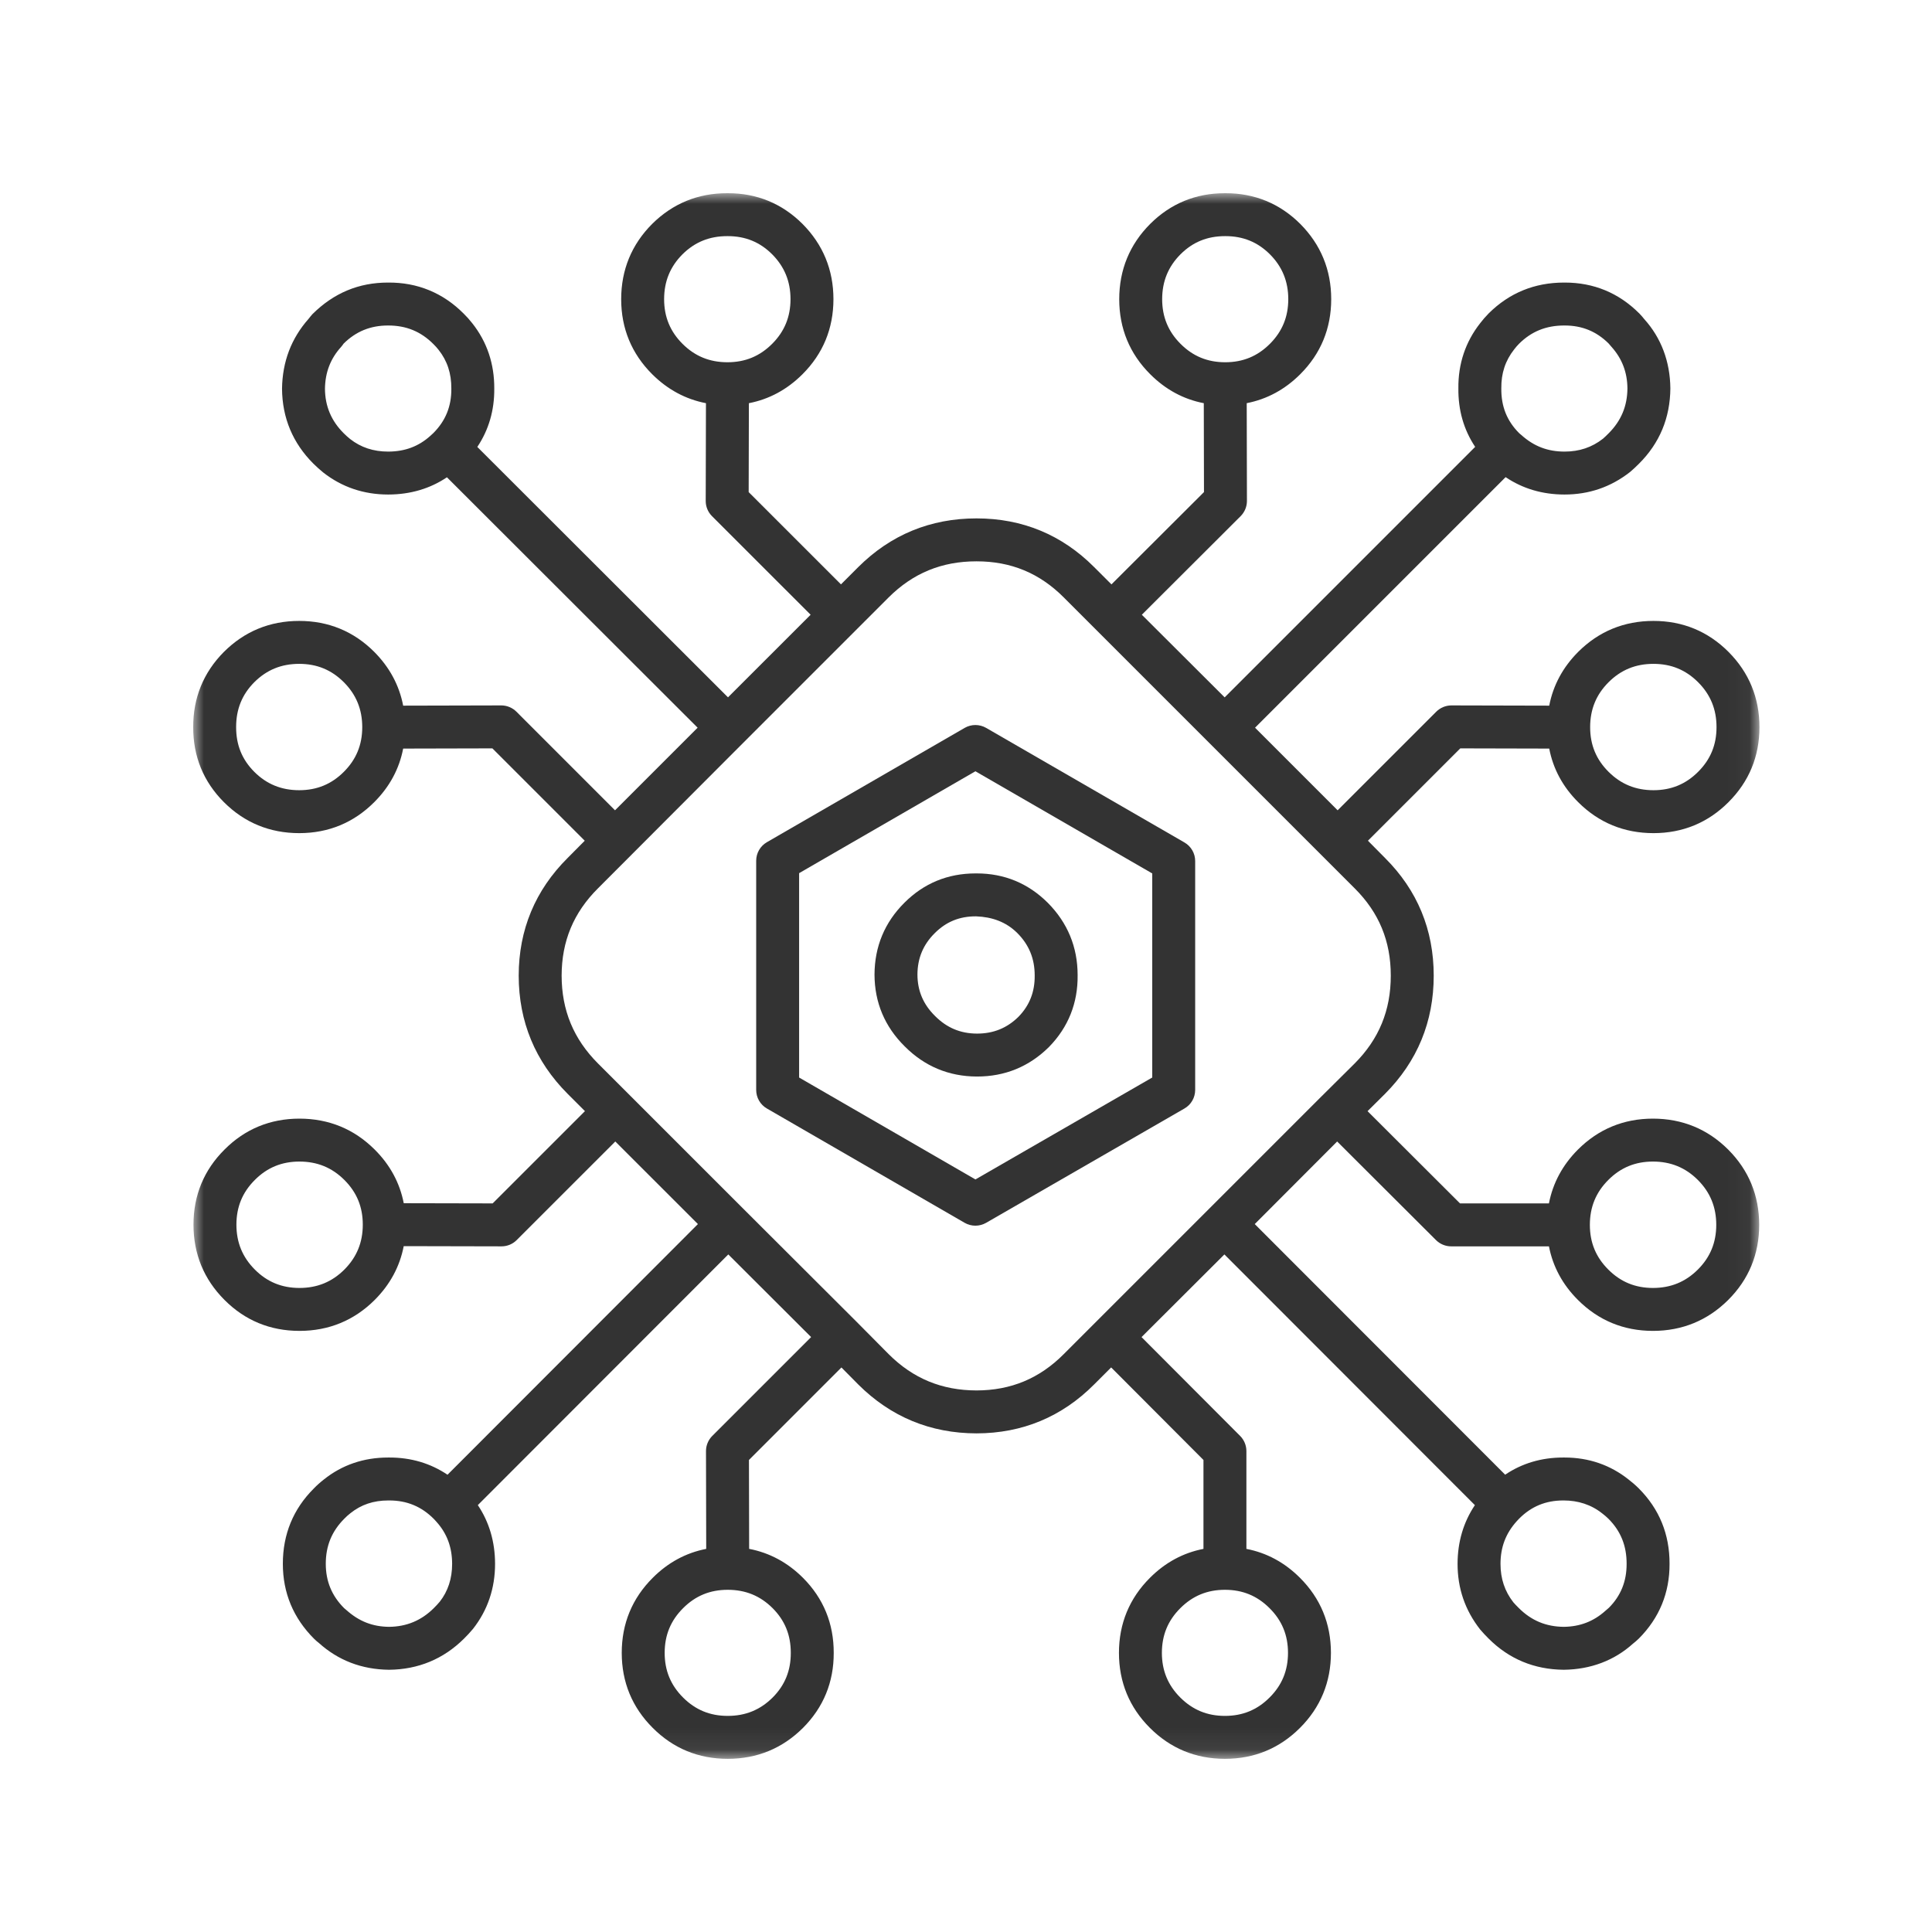 <?xml version="1.0" encoding="UTF-8"?>
<svg width="90px" height="90px" viewBox="0 0 90 90" version="1.1" xmlns="http://www.w3.org/2000/svg" xmlns:xlink="http://www.w3.org/1999/xlink">
    <title>Group 12备份 2</title>
    <defs>
        <polygon id="path-1" points="3.26621325e-15 0 72.962 0 72.962 72.933 3.26621325e-15 72.933"></polygon>
    </defs>
    <g id="page-1" stroke="none" stroke-width="1" fill="none" fill-rule="evenodd">
        <g id="04-1_tech_a" transform="translate(-1253, -1031)">
            <g id="Group-8" transform="translate(1262, 1040)">
                <path d="M34.546,34.468 C35.07,33.943 35.692,33.687 36.446,33.687 L36.459,33.687 C36.467,33.686 36.468,33.687 36.472,33.687 C37.206,33.715 37.859,33.937 38.392,34.466 C38.935,35.013 39.199,35.654 39.2,36.437 C39.21,37.203 38.959,37.837 38.447,38.363 C37.912,38.892 37.279,39.149 36.515,39.149 L36.505,39.149 C35.738,39.145 35.103,38.878 34.554,38.325 C34.008,37.785 33.741,37.154 33.738,36.403 C33.741,35.637 34.004,35.005 34.546,34.468 M31.738,36.403 C31.743,37.701 32.217,38.827 33.142,39.741 C34.063,40.669 35.192,41.143 36.497,41.149 L36.513,41.149 C37.814,41.149 38.938,40.69 39.866,39.772 C40.768,38.849 41.216,37.718 41.2,36.423 C41.199,35.115 40.732,33.983 39.806,33.052 C38.895,32.146 37.783,31.687 36.5,31.687 C36.483,31.688 36.465,31.688 36.446,31.687 C35.152,31.687 34.036,32.147 33.133,33.051 C32.213,33.966 31.743,35.091 31.738,36.403" id="Fill-1" fill="#333333"></path>
                <g id="Group-5">
                    <mask id="mask-2" fill="white">
                        <use xlink:href="#path-1"></use>
                    </mask>
                    <g id="Clip-4"></g>
                    <path d="M55.788,36.449 C55.789,38.065 55.238,39.404 54.108,40.538 L52.584,42.051 C52.584,42.051 52.583,42.051 52.583,42.052 L52.582,42.053 L52.581,42.053 C52.581,42.053 52.58,42.053 52.58,42.054 L42.057,52.577 C42.056,52.578 42.054,52.579 42.053,52.581 L40.554,54.08 C39.423,55.216 38.092,55.769 36.49,55.772 C34.873,55.769 33.534,55.216 32.397,54.081 L30.91,52.581 C30.909,52.579 30.907,52.578 30.905,52.576 L25.632,47.314 L20.373,42.056 L20.37,42.053 L18.857,40.541 C17.719,39.401 17.165,38.062 17.163,36.449 C17.165,34.845 17.719,33.513 18.86,32.378 L25.617,25.609 L25.62,25.606 L32.393,18.833 C33.53,17.7 34.869,17.149 36.485,17.149 C36.486,17.148 36.489,17.148 36.492,17.149 C38.098,17.149 39.427,17.699 40.556,18.832 L42.068,20.344 C42.068,20.345 42.069,20.345 42.069,20.345 L54.106,32.382 C55.239,33.511 55.789,34.841 55.788,36.449 L55.788,36.449 Z M65.92,45.968 C66.495,45.391 67.176,45.111 67.999,45.11 C68.83,45.111 69.516,45.391 70.093,45.967 C70.669,46.545 70.949,47.229 70.95,48.059 C70.949,48.885 70.669,49.565 70.095,50.139 C69.516,50.717 68.83,50.997 68.001,50.998 C67.176,50.997 66.495,50.717 65.919,50.139 C65.344,49.565 65.063,48.886 65.062,48.06 C65.063,47.229 65.344,46.544 65.92,45.968 L65.92,45.968 Z M61.654,61.865 C61.684,61.829 61.717,61.794 61.752,61.76 C61.756,61.756 61.76,61.753 61.763,61.749 C62.331,61.176 63.003,60.897 63.828,60.897 L63.845,60.897 C64.508,60.899 65.12,61.086 65.648,61.509 C65.747,61.583 65.842,61.666 65.93,61.753 C66.501,62.326 66.777,63.01 66.774,63.85 C66.777,64.666 66.501,65.342 65.948,65.897 C65.91,65.933 65.871,65.967 65.781,66.041 C65.234,66.533 64.595,66.776 63.846,66.784 C63.017,66.776 62.335,66.492 61.749,65.906 C61.649,65.809 61.558,65.71 61.499,65.643 C61.096,65.128 60.899,64.54 60.899,63.849 C60.901,63.076 61.141,62.435 61.654,61.865 L61.654,61.865 Z M50.143,65.917 C50.72,66.491 50.999,67.172 51,67.996 C50.999,68.821 50.72,69.502 50.142,70.077 C49.567,70.653 48.887,70.933 48.062,70.933 C47.238,70.933 46.559,70.653 45.981,70.076 C45.406,69.502 45.126,68.821 45.125,67.998 C45.126,67.172 45.406,66.491 45.983,65.916 C46.559,65.34 47.238,65.059 48.062,65.059 C48.887,65.059 49.567,65.34 50.143,65.917 L50.143,65.917 Z M26.992,65.915 C27.563,66.488 27.84,67.168 27.838,68 C27.84,68.825 27.563,69.505 26.994,70.076 C26.415,70.653 25.73,70.933 24.9,70.933 C24.075,70.933 23.395,70.653 22.819,70.076 C22.243,69.501 21.963,68.821 21.963,67.997 C21.963,67.172 22.243,66.492 22.821,65.915 C23.395,65.34 24.075,65.059 24.9,65.059 C25.73,65.059 26.415,65.34 26.992,65.915 L26.992,65.915 Z M11.487,65.612 C11.402,65.713 11.31,65.812 11.208,65.913 C10.626,66.492 9.937,66.776 9.124,66.784 C8.361,66.776 7.726,66.533 7.132,65.999 C7.092,65.967 7.053,65.933 7.032,65.915 C6.456,65.339 6.176,64.662 6.176,63.846 C6.176,63.013 6.456,62.329 7.044,61.742 C7.129,61.654 7.219,61.573 7.325,61.49 C7.823,61.092 8.397,60.897 9.091,60.897 L9.134,60.897 C9.953,60.897 10.631,61.178 11.205,61.753 L11.206,61.754 C11.244,61.792 11.28,61.832 11.332,61.891 C11.822,62.435 12.06,63.076 12.062,63.847 C12.063,64.539 11.867,65.127 11.487,65.612 L11.487,65.612 Z M7.044,50.139 C6.466,50.717 5.78,50.997 4.951,50.998 C4.125,50.997 3.444,50.717 2.871,50.141 C2.294,49.563 2.014,48.878 2.013,48.049 C2.014,47.222 2.294,46.542 2.871,45.967 C3.444,45.391 4.125,45.111 4.949,45.11 C5.78,45.111 6.466,45.391 7.044,45.969 C7.62,46.544 7.9,47.223 7.9,48.048 C7.9,48.877 7.619,49.561 7.044,50.139 L7.044,50.139 Z M7.017,26.955 C6.443,27.53 5.763,27.81 4.938,27.811 C4.107,27.81 3.422,27.53 2.846,26.955 C2.274,26.382 1.998,25.702 2,24.871 C1.998,24.041 2.275,23.356 2.844,22.782 C3.423,22.205 4.107,21.925 4.937,21.925 C5.762,21.925 6.442,22.205 7.017,22.78 C7.594,23.358 7.874,24.044 7.875,24.874 C7.874,25.699 7.594,26.38 7.017,26.955 L7.017,26.955 Z M11.182,11.179 C11.181,11.179 11.181,11.18 11.18,11.181 C11.143,11.217 11.108,11.252 11.044,11.306 C10.499,11.797 9.858,12.035 9.087,12.037 L9.083,12.037 C8.392,12.037 7.808,11.841 7.309,11.45 C7.204,11.365 7.101,11.273 7.008,11.179 C6.43,10.602 6.145,9.92 6.138,9.115 C6.148,8.345 6.395,7.706 6.892,7.159 C6.915,7.132 6.938,7.104 6.959,7.075 C6.983,7.041 7.008,7.009 7.006,7.008 C7.581,6.44 8.256,6.163 9.075,6.163 L9.088,6.163 C9.922,6.163 10.606,6.442 11.192,7.031 C11.278,7.114 11.354,7.201 11.43,7.296 C11.835,7.807 12.03,8.395 12.025,9.108 C12.032,9.929 11.756,10.607 11.182,11.179 L11.182,11.179 Z M22.794,7.017 C22.219,6.443 21.938,5.762 21.937,4.938 C21.938,4.107 22.219,3.422 22.792,2.847 C23.367,2.277 24.048,2 24.878,2 C24.887,1.999 24.893,1.999 24.904,2 C25.722,2 26.398,2.277 26.967,2.843 C27.544,3.423 27.824,4.108 27.825,4.936 C27.824,5.762 27.544,6.443 26.969,7.018 C26.392,7.595 25.712,7.875 24.888,7.875 C24.058,7.875 23.373,7.595 22.794,7.017 L22.794,7.017 Z M45.994,7.017 C45.419,6.443 45.139,5.762 45.138,4.938 C45.139,4.107 45.419,3.422 45.994,2.845 C46.564,2.276 47.241,2 48.068,2 L48.088,2 C48.908,2 49.585,2.277 50.155,2.844 C50.731,3.422 51.012,4.107 51.013,4.936 C51.012,5.762 50.731,6.443 50.156,7.018 C49.58,7.595 48.899,7.875 48.075,7.875 C47.25,7.875 46.57,7.595 45.994,7.017 L45.994,7.017 Z M61.537,7.275 C61.609,7.18 61.688,7.089 61.767,7.01 C62.341,6.44 63.025,6.163 63.865,6.163 C63.872,6.162 63.88,6.162 63.892,6.163 C64.696,6.163 65.365,6.436 65.934,6.999 C65.967,7.034 66.001,7.073 66.069,7.156 C66.561,7.703 66.805,8.343 66.812,9.092 C66.805,9.92 66.52,10.602 65.936,11.186 C65.84,11.285 65.741,11.377 65.672,11.437 C65.156,11.841 64.57,12.037 63.881,12.037 L63.877,12.037 C63.103,12.035 62.463,11.797 61.869,11.264 C61.826,11.23 61.785,11.194 61.77,11.18 C61.199,10.609 60.927,9.933 60.937,9.089 C60.93,8.39 61.121,7.803 61.537,7.275 L61.537,7.275 Z M65.932,22.782 C66.51,22.205 67.194,21.925 68.024,21.925 C68.849,21.925 69.529,22.205 70.104,22.78 C70.682,23.359 70.962,24.044 70.962,24.874 C70.962,25.699 70.682,26.379 70.104,26.955 C69.53,27.53 68.85,27.81 68.025,27.811 C67.195,27.81 66.51,27.53 65.932,26.953 C65.356,26.38 65.076,25.7 65.075,24.874 C65.076,24.043 65.356,23.358 65.932,22.782 L65.932,22.782 Z M63.169,25.872 C63.351,26.819 63.804,27.656 64.519,28.369 C65.477,29.325 66.656,29.81 68.025,29.811 C69.39,29.81 70.565,29.324 71.518,28.369 C72.476,27.414 72.962,26.238 72.962,24.874 C72.962,23.508 72.477,22.328 71.52,21.367 C70.563,20.41 69.388,19.925 68.024,19.925 C66.657,19.925 65.478,20.41 64.517,21.368 C63.804,22.084 63.352,22.923 63.169,23.872 L58.615,23.861 L58.613,23.861 C58.348,23.861 58.094,23.967 57.906,24.154 L53.312,28.747 L49.465,24.899 L61.137,13.227 C61.933,13.763 62.85,14.035 63.874,14.037 L63.88,14.037 C65.017,14.037 66.035,13.692 66.935,12.987 C67.081,12.863 67.223,12.73 67.356,12.595 C68.31,11.642 68.801,10.47 68.812,9.09 C68.799,7.831 68.376,6.73 67.598,5.868 C67.528,5.779 67.453,5.693 67.374,5.61 C67.368,5.603 67.361,5.597 67.355,5.592 C66.403,4.643 65.238,4.163 63.898,4.163 C63.886,4.162 63.872,4.163 63.857,4.163 C62.49,4.163 61.312,4.643 60.35,5.598 C60.2,5.751 60.062,5.909 59.953,6.055 C59.266,6.926 58.924,7.955 58.937,9.088 C58.925,10.102 59.184,11.013 59.719,11.817 L48.05,23.486 L44.191,19.637 L48.793,15.045 C48.981,14.856 49.088,14.601 49.087,14.335 L49.077,9.781 C50.02,9.597 50.856,9.146 51.57,8.433 C52.526,7.478 53.012,6.303 53.013,4.936 C53.012,3.569 52.526,2.39 51.568,1.428 C50.615,0.48 49.444,0 48.093,0 C48.082,0.001 48.071,0 48.062,0 C46.704,0 45.533,0.481 44.58,1.431 C43.624,2.389 43.139,3.569 43.138,4.938 C43.139,6.303 43.625,7.478 44.58,8.431 C45.294,9.147 46.131,9.599 47.077,9.782 L47.086,13.923 L42.776,18.223 L41.971,17.419 C40.47,15.913 38.626,15.149 36.493,15.149 C36.489,15.148 36.485,15.148 36.484,15.149 C34.343,15.149 32.491,15.912 30.98,17.418 L30.176,18.222 L25.876,13.924 L25.886,9.782 C26.831,9.599 27.668,9.147 28.383,8.433 C29.339,7.478 29.824,6.303 29.825,4.936 C29.824,3.571 29.339,2.391 28.381,1.428 C27.428,0.48 26.259,0 24.911,0 L24.871,0 C23.513,0 22.34,0.48 21.38,1.431 C20.424,2.389 19.938,3.569 19.937,4.938 C19.938,6.303 20.425,7.478 21.382,8.433 C22.099,9.147 22.937,9.598 23.886,9.782 L23.875,14.335 C23.874,14.6 23.979,14.856 24.168,15.044 L28.762,19.637 L24.913,23.485 L13.235,11.82 C13.768,11.025 14.033,10.114 14.025,9.106 C14.032,7.95 13.686,6.923 13,6.058 C12.874,5.896 12.735,5.741 12.596,5.606 C11.637,4.643 10.444,4.15 9.071,4.163 C7.721,4.163 6.552,4.643 5.553,5.636 C5.49,5.707 5.431,5.78 5.374,5.854 C4.572,6.758 4.155,7.845 4.138,9.109 C4.149,10.47 4.64,11.642 5.6,12.6 C5.744,12.742 5.892,12.875 6.059,13.012 C6.927,13.692 7.944,14.037 9.084,14.037 L9.09,14.037 C10.116,14.035 11.036,13.762 11.82,13.234 L23.498,24.899 L19.65,28.747 L15.058,24.154 C14.87,23.967 14.616,23.861 14.35,23.861 L14.349,23.861 L9.781,23.872 C9.599,22.924 9.147,22.084 8.434,21.367 C7.476,20.41 6.301,19.925 4.937,19.925 C3.571,19.925 2.392,20.409 1.428,21.37 C0.476,22.33 -0.004,23.51 -5.25801628e-13,24.871 C-0.004,26.236 0.477,27.412 1.432,28.369 C2.39,29.325 3.569,29.81 4.938,29.811 C6.303,29.81 7.478,29.324 8.432,28.369 C9.146,27.656 9.599,26.819 9.781,25.872 L13.937,25.862 L18.239,30.164 L17.445,30.965 C15.933,32.469 15.165,34.313 15.163,36.449 C15.165,38.591 15.933,40.443 17.443,41.955 L18.249,42.761 L13.95,47.059 L9.808,47.05 C9.624,46.103 9.172,45.266 8.456,44.553 C7.498,43.596 6.318,43.111 4.949,43.11 C3.584,43.111 2.408,43.597 1.457,44.553 C0.5,45.506 0.014,46.681 0.013,48.049 C0.014,49.416 0.499,50.595 1.455,51.553 C2.408,52.511 3.584,52.997 4.951,52.998 C6.318,52.997 7.498,52.511 8.458,51.553 C9.173,50.836 9.624,49.997 9.807,49.05 L14.361,49.06 L14.363,49.06 C14.629,49.06 14.883,48.955 15.07,48.767 L19.663,44.175 L23.512,48.022 L11.847,59.699 C11.055,59.166 10.148,58.897 9.145,58.897 C9.123,58.896 9.1,58.897 9.079,58.897 C7.941,58.897 6.931,59.244 6.087,59.92 C5.92,60.05 5.76,60.193 5.619,60.339 C4.661,61.294 4.176,62.474 4.176,63.846 C4.176,65.2 4.661,66.372 5.636,67.346 C5.719,67.426 5.805,67.5 5.842,67.525 C6.75,68.347 7.848,68.77 9.122,68.784 C10.483,68.772 11.66,68.283 12.614,67.335 C12.756,67.195 12.889,67.053 13.037,66.876 C13.719,66.006 14.063,64.986 14.062,63.845 C14.06,62.82 13.788,61.901 13.259,61.114 L24.927,49.436 L28.785,53.286 L24.181,57.89 C23.992,58.079 23.887,58.334 23.888,58.599 L23.898,63.153 C22.953,63.337 22.118,63.788 21.407,64.501 C20.449,65.457 19.963,66.633 19.963,67.997 C19.963,69.36 20.449,70.536 21.405,71.49 C22.36,72.448 23.536,72.933 24.9,72.933 C26.267,72.933 27.446,72.449 28.408,71.49 C29.36,70.535 29.842,69.359 29.838,68 C29.842,66.634 29.36,65.458 28.406,64.501 C27.688,63.785 26.848,63.334 25.898,63.152 L25.889,59.011 L30.197,54.702 L30.98,55.493 C32.492,57.002 34.345,57.769 36.49,57.772 C38.623,57.769 40.468,57.001 41.97,55.492 L42.762,54.7 L47.062,59.011 L47.062,63.153 C46.117,63.336 45.282,63.787 44.569,64.501 C43.612,65.456 43.126,66.632 43.125,67.998 C43.126,69.362 43.612,70.537 44.567,71.491 C45.524,72.448 46.7,72.933 48.062,72.933 C49.426,72.933 50.601,72.448 51.558,71.492 C52.514,70.537 52.999,69.361 53,67.996 C52.999,66.632 52.514,65.456 51.559,64.502 C50.845,63.787 50.008,63.336 49.062,63.153 L49.062,58.597 C49.062,58.333 48.957,58.079 48.77,57.891 L44.177,53.287 L48.037,49.436 L59.706,61.115 C59.173,61.909 58.902,62.824 58.899,63.846 C58.899,64.988 59.244,66.007 59.953,66.91 C60.077,67.055 60.21,67.198 60.343,67.329 C61.296,68.282 62.468,68.772 63.848,68.784 C65.106,68.77 66.207,68.347 67.069,67.569 C67.158,67.5 67.244,67.426 67.347,67.327 C68.299,66.37 68.779,65.198 68.774,63.85 C68.779,62.476 68.299,61.296 67.342,60.337 C67.185,60.181 67.022,60.04 66.875,59.929 C66.019,59.244 65.009,58.897 63.883,58.897 C63.859,58.897 63.836,58.896 63.816,58.897 C62.809,58.897 61.903,59.166 61.116,59.697 L49.451,48.022 L53.29,44.175 L57.894,48.768 C58.082,48.955 58.336,49.06 58.601,49.06 L63.156,49.06 C63.34,50.006 63.791,50.842 64.504,51.554 C65.46,52.511 66.636,52.997 68.001,52.998 C69.368,52.997 70.547,52.511 71.508,51.555 C72.464,50.6 72.949,49.425 72.95,48.059 C72.949,46.691 72.464,45.512 71.507,44.553 C70.547,43.596 69.368,43.111 67.999,43.11 C66.636,43.111 65.46,43.597 64.504,44.554 C63.79,45.27 63.339,46.11 63.155,47.06 L59.014,47.06 L54.706,42.762 L55.52,41.954 C57.026,40.442 57.789,38.59 57.788,36.449 C57.789,34.313 57.025,32.469 55.522,30.97 L54.724,30.164 L59.026,25.862 L63.169,25.872 Z" id="Fill-3" fill="#333333" mask="url(#mask-2)"></path>
                </g>
                <path d="M44.676,41.195 L36.439,45.943 L28.226,41.196 L28.226,31.675 L36.438,26.929 L44.676,31.688 L44.676,41.195 Z M46.176,30.245 L36.938,24.908 C36.629,24.73 36.246,24.73 35.938,24.908 L26.726,30.232 C26.416,30.411 26.226,30.741 26.226,31.098 L26.226,41.773 C26.226,42.131 26.416,42.461 26.726,42.639 L35.938,47.964 C36.092,48.052 36.265,48.097 36.438,48.097 C36.611,48.097 36.782,48.052 36.937,47.964 L46.175,42.639 C46.486,42.461 46.676,42.131 46.676,41.773 L46.676,31.111 C46.676,30.754 46.486,30.424 46.176,30.245 L46.176,30.245 Z" id="Fill-6" fill="#333333"></path>
            </g>
        </g>
    </g>
</svg>